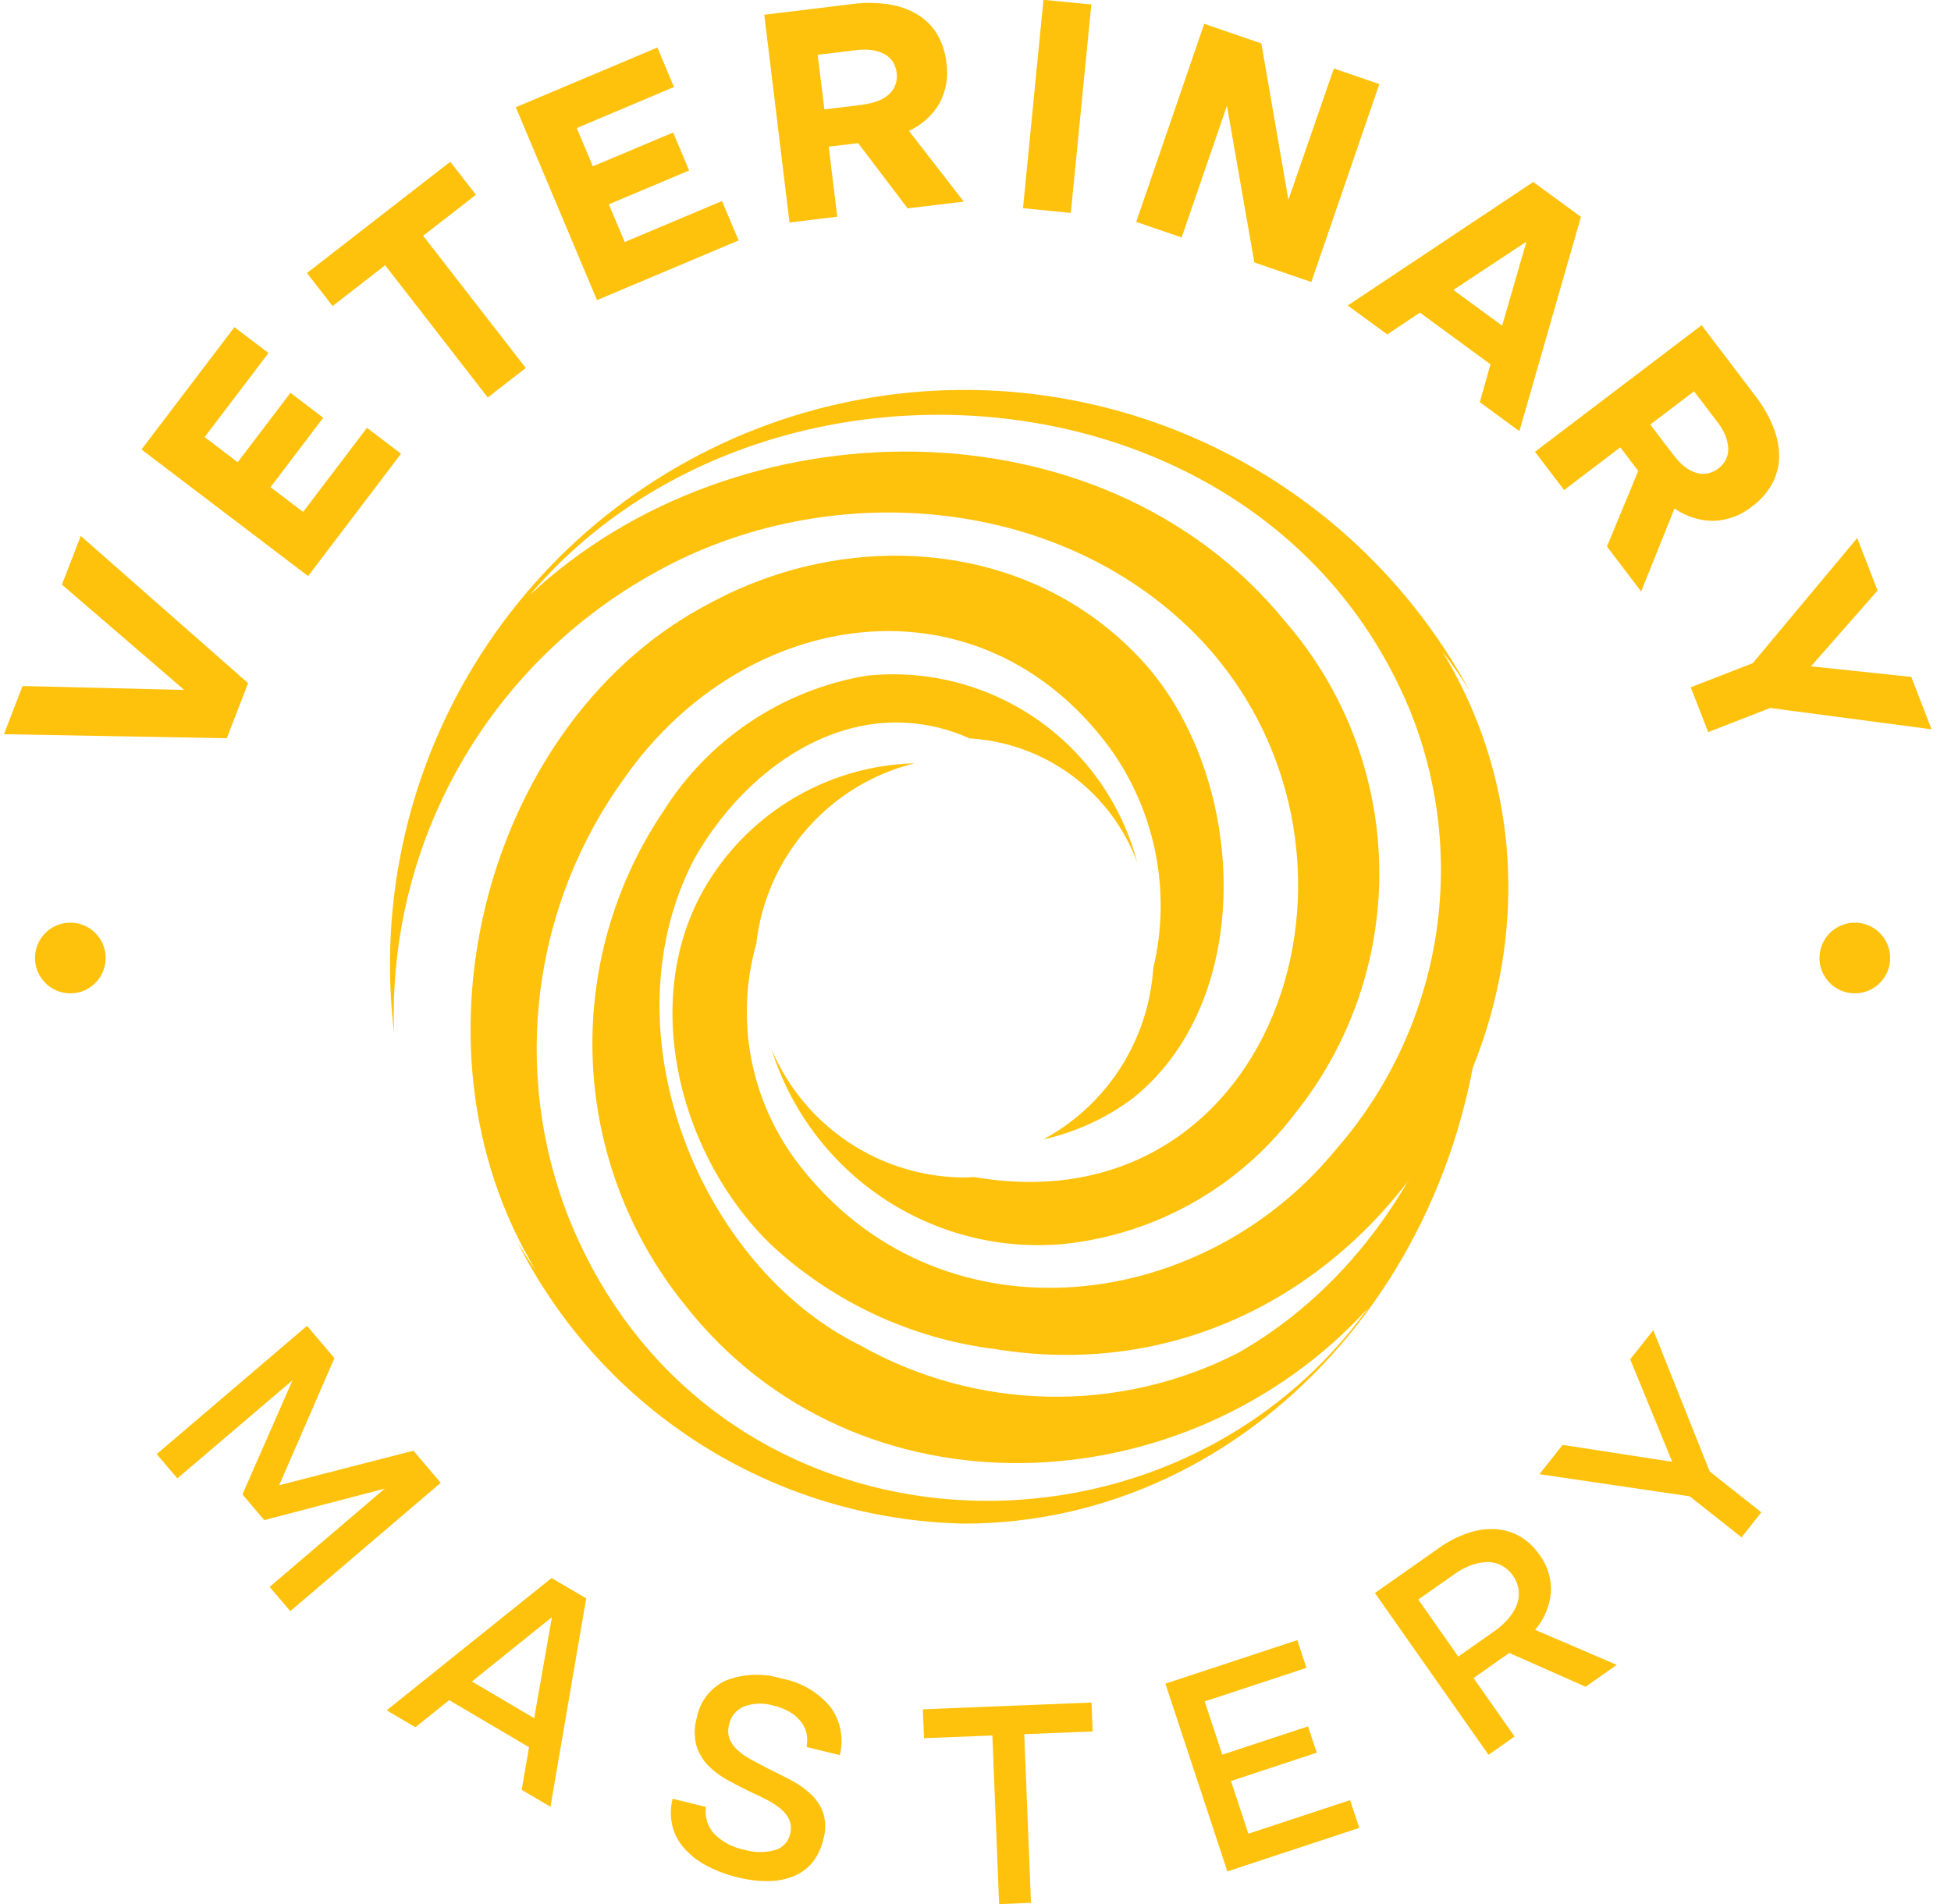 <svg width="84" height="82" viewBox="0 0 84 82" fill="none" xmlns="http://www.w3.org/2000/svg">
<path d="M0.974 29.539L7.932 29.708L2.665 25.172L3.476 23.077L10.682 29.416L9.765 31.788L0.169 31.614L0.974 29.533V29.539Z" fill="#FEC20D"/>
<path d="M6.092 19.355L10.092 14.087L11.56 15.201L8.81 18.821L10.234 19.903L12.504 16.914L13.916 17.988L11.648 20.977L13.05 22.043L15.8 18.422L17.267 19.537L13.265 24.806L6.092 19.355Z" fill="#FEC20D"/>
<path d="M16.582 11.422L14.32 13.179L13.216 11.756L19.387 6.964L20.492 8.387L18.219 10.152L22.637 15.845L21 17.115L16.581 11.419L16.582 11.422Z" fill="#FEC20D"/>
<path d="M22.207 4.617L28.303 2.047L29.018 3.746L24.831 5.514L25.525 7.162L28.982 5.705L29.67 7.341L26.213 8.798L26.898 10.42L31.086 8.656L31.801 10.353L25.704 12.923L22.209 4.62L22.207 4.617Z" fill="#FEC20D"/>
<path d="M38.28 0.192C38.716 0.255 39.134 0.404 39.512 0.629C39.853 0.839 40.139 1.127 40.347 1.469C40.563 1.841 40.699 2.254 40.744 2.681C40.842 3.291 40.737 3.916 40.444 4.46C40.137 4.976 39.68 5.386 39.134 5.635L41.495 8.681L39.078 8.972L36.95 6.168H36.923L35.681 6.314L36.048 9.331L33.992 9.581L32.906 0.635L36.683 0.176C37.211 0.104 37.747 0.108 38.275 0.186L38.28 0.192ZM37.158 4.5C37.383 4.476 37.605 4.422 37.816 4.339C37.99 4.272 38.151 4.173 38.289 4.047C38.411 3.934 38.503 3.793 38.557 3.635C38.612 3.474 38.628 3.303 38.605 3.134C38.586 2.965 38.529 2.803 38.438 2.659C38.349 2.521 38.226 2.409 38.081 2.332C37.915 2.245 37.736 2.187 37.551 2.158C37.326 2.126 37.097 2.126 36.872 2.158L35.204 2.361L35.495 4.71L37.163 4.508L37.158 4.5Z" fill="#FEC20D"/>
<path d="M44.926 -0.009L46.987 0.193L46.104 9.168L44.045 8.965L44.926 -0.009Z" fill="#FEC20D"/>
<path d="M51.839 1.022L54.307 1.87L55.472 8.602L57.429 2.948L59.387 3.621L56.459 12.143L54.005 11.302L52.826 4.553L50.876 10.226L48.919 9.554L51.846 1.029L51.839 1.022Z" fill="#FEC20D"/>
<path d="M66.016 7.838L68.067 9.338L65.417 18.566L63.713 17.317L64.172 15.688L61.133 13.46L59.729 14.401L58.026 13.154L66.014 7.835L66.016 7.838ZM64.674 14.023L65.721 10.406L62.575 12.484L64.668 14.018L64.674 14.023Z" fill="#FEC20D"/>
<path d="M76.357 18.411C76.522 18.819 76.604 19.256 76.599 19.696C76.59 20.096 76.485 20.489 76.294 20.841C76.084 21.216 75.796 21.541 75.45 21.795C74.974 22.185 74.384 22.408 73.769 22.429C73.17 22.425 72.587 22.239 72.096 21.894L70.659 25.47L69.187 23.532L70.534 20.279L70.518 20.258L69.761 19.262L67.342 21.102L66.088 19.453L73.263 14.002L75.565 17.033C75.894 17.454 76.162 17.919 76.36 18.414L76.357 18.411ZM72.07 19.615C72.205 19.797 72.364 19.96 72.542 20.101C72.688 20.218 72.855 20.305 73.034 20.36C73.193 20.409 73.362 20.417 73.525 20.385C73.691 20.35 73.846 20.277 73.981 20.174C74.117 20.073 74.228 19.942 74.305 19.791C74.38 19.643 74.416 19.48 74.409 19.314C74.4 19.128 74.361 18.945 74.292 18.771C74.208 18.562 74.095 18.366 73.956 18.189L72.936 16.85L71.052 18.282L72.072 19.62L72.07 19.615Z" fill="#FEC20D"/>
<path d="M80.842 25.424L77.972 28.691L82.291 29.147L83.164 31.403L76.214 30.485L73.545 31.524L72.794 29.594L75.464 28.555L79.962 23.166L80.836 25.422L80.842 25.424Z" fill="#FEC20D"/>
<path d="M13.222 57.095L14.4 58.479L12.02 63.952L17.798 62.465L18.976 63.847L12.499 69.375L11.608 68.33L16.566 64.097L11.377 65.454L10.438 64.347L12.594 59.433L7.636 63.657L6.745 62.613L13.222 57.087V57.095Z" fill="#FEC20D"/>
<path d="M23.751 67.949L25.239 68.823L23.7 77.797L22.462 77.069L22.777 75.233L19.34 73.207L17.884 74.373L16.648 73.644L23.75 67.947L23.751 67.949ZM23 73.981L23.761 69.635L20.319 72.403L23 73.984V73.981Z" fill="#FEC20D"/>
<path d="M30.001 73.963C30.066 73.616 30.213 73.289 30.43 73.01C30.648 72.731 30.929 72.508 31.25 72.361C32.02 72.062 32.868 72.032 33.657 72.278C34.485 72.427 35.233 72.866 35.767 73.516C35.979 73.81 36.123 74.146 36.191 74.502C36.258 74.857 36.247 75.223 36.157 75.574L34.726 75.223C34.762 75.045 34.765 74.862 34.735 74.683C34.702 74.5 34.627 74.328 34.518 74.179C34.39 74.004 34.231 73.856 34.047 73.742C33.818 73.603 33.567 73.501 33.305 73.442C32.893 73.318 32.453 73.329 32.048 73.474C31.882 73.539 31.735 73.644 31.621 73.781C31.506 73.917 31.427 74.08 31.391 74.254C31.333 74.456 31.34 74.67 31.41 74.868C31.486 75.055 31.603 75.223 31.754 75.357C31.928 75.515 32.121 75.651 32.329 75.761L33.035 76.136C33.362 76.295 33.694 76.46 34.026 76.635C34.343 76.797 34.637 77.001 34.899 77.242C35.144 77.468 35.331 77.749 35.444 78.062C35.558 78.438 35.558 78.839 35.444 79.214C35.367 79.557 35.218 79.879 35.007 80.16C34.802 80.421 34.535 80.628 34.231 80.761C33.886 80.91 33.516 80.991 33.14 80.997C32.673 81.007 32.206 80.952 31.754 80.833C31.268 80.72 30.799 80.541 30.362 80.301C30.001 80.105 29.679 79.845 29.413 79.532C29.179 79.252 29.015 78.921 28.936 78.565C28.858 78.197 28.866 77.816 28.961 77.452L30.392 77.803C30.363 78.009 30.379 78.219 30.44 78.418C30.501 78.617 30.604 78.8 30.743 78.955C31.094 79.309 31.544 79.55 32.034 79.644C32.466 79.775 32.927 79.782 33.363 79.663C33.522 79.62 33.666 79.534 33.78 79.416C33.894 79.298 33.974 79.151 34.012 78.992C34.071 78.792 34.063 78.579 33.992 78.384C33.915 78.201 33.795 78.039 33.643 77.912C33.462 77.759 33.264 77.626 33.053 77.517C32.821 77.395 32.58 77.277 32.325 77.163C31.997 77.005 31.672 76.838 31.349 76.661C31.038 76.495 30.752 76.284 30.502 76.035C30.26 75.79 30.082 75.49 29.982 75.16C29.881 74.767 29.888 74.353 30.001 73.963Z" fill="#FEC20D"/>
<path d="M42.727 74.728L39.782 74.844L39.734 73.6L46.994 73.309L47.044 74.555L44.098 74.671L44.389 81.935L43.017 81.989L42.726 74.727L42.727 74.728Z" fill="#FEC20D"/>
<path d="M50.176 72.496L55.855 70.622L56.249 71.816L51.869 73.261L52.625 75.554L56.316 74.336L56.692 75.469L52.999 76.689L53.748 78.957L58.128 77.512L58.522 78.707L52.843 80.582L50.176 72.496Z" fill="#FEC20D"/>
<path d="M63.215 66.007C63.595 65.876 63.997 65.821 64.398 65.844C64.763 65.867 65.119 65.973 65.437 66.154C65.774 66.351 66.061 66.621 66.279 66.944C66.632 67.412 66.807 67.991 66.773 68.577C66.72 69.168 66.483 69.729 66.096 70.179L69.608 71.688L68.267 72.63L64.982 71.174L64.961 71.188L63.444 72.255L65.21 74.772L64.088 75.561L59.196 68.593L61.963 66.649C62.346 66.374 62.768 66.158 63.215 66.007ZM64.347 70.231C64.582 70.07 64.794 69.877 64.976 69.657C65.127 69.476 65.245 69.27 65.325 69.049C65.394 68.849 65.412 68.636 65.379 68.428C65.345 68.218 65.263 68.018 65.139 67.845C65.018 67.667 64.856 67.52 64.667 67.417C64.483 67.317 64.278 67.264 64.069 67.261C63.833 67.261 63.599 67.302 63.377 67.382C63.108 67.478 62.855 67.612 62.624 67.78L61.063 68.875L62.786 71.33L64.347 70.231Z" fill="#FEC20D"/>
<path d="M67.279 62.215L71.997 62.944L70.187 58.53L71.182 57.275L73.611 63.36L75.833 65.118L74.982 66.196L72.75 64.43L66.279 63.477L67.279 62.215Z" fill="#FEC20D"/>
<path d="M3.029 42.772C3.869 42.772 4.55 42.091 4.55 41.25C4.55 40.409 3.869 39.728 3.029 39.728C2.188 39.728 1.507 40.409 1.507 41.25C1.507 42.091 2.188 42.772 3.029 42.772Z" fill="#FEC20D"/>
<path d="M79.859 42.772C80.699 42.772 81.381 42.091 81.381 41.25C81.381 40.409 80.699 39.728 79.859 39.728C79.019 39.728 78.337 40.409 78.337 41.25C78.337 42.091 79.019 42.772 79.859 42.772Z" fill="#FEC20D"/>
<path d="M28.342 24.576C35.584 20.592 45.429 21.259 51.434 27.271C60.428 36.375 55.074 52.956 41.953 50.682C41.819 50.682 41.688 50.702 41.554 50.702C39.776 50.702 38.038 50.179 36.556 49.198C35.074 48.217 33.913 46.821 33.219 45.184C34.045 47.817 35.751 50.086 38.05 51.611C40.349 53.136 43.102 53.824 45.848 53.56C47.781 53.351 49.652 52.751 51.347 51.796C53.042 50.842 54.525 49.554 55.708 48.009C58.155 44.982 59.456 41.188 59.383 37.296C59.31 33.404 57.867 29.662 55.309 26.729C47.432 17.086 31.662 17.323 22.812 25.62C32.859 13.778 54.602 15.502 60.753 30.708C61.994 33.844 62.346 37.261 61.769 40.584C61.191 43.907 59.708 47.005 57.483 49.538C51.562 56.724 40.325 57.879 34.382 50.121C33.36 48.792 32.663 47.243 32.347 45.596C32.031 43.95 32.104 42.253 32.561 40.64C32.768 38.803 33.531 37.074 34.749 35.685C35.967 34.295 37.581 33.312 39.374 32.867C37.455 32.918 35.585 33.481 33.957 34.497C32.328 35.513 31.001 36.946 30.111 38.647C27.614 43.502 29.396 49.878 33.152 53.553C35.827 56.055 39.227 57.644 42.861 58.093C59.17 60.725 70.483 41.868 62.107 28.067C62.525 28.605 62.914 29.164 63.272 29.742C60.529 24.68 56.108 20.734 50.769 18.582C45.43 16.43 39.508 16.209 34.023 17.955C28.538 19.701 23.834 23.307 20.721 28.15C17.607 32.992 16.28 38.77 16.967 44.487C16.821 40.438 17.808 36.428 19.818 32.911C21.827 29.393 24.779 26.507 28.341 24.577L28.342 24.576Z" fill="#FEC20D"/>
<path d="M63.732 38C64.154 46.077 60.17 54.364 53.285 58.265C50.756 59.555 47.947 60.198 45.109 60.138C42.272 60.078 39.493 59.317 37.021 57.921C30.207 54.551 26.009 44.52 29.865 37.032C31.814 33.549 35.31 30.873 39.072 31.126C39.996 31.185 40.901 31.412 41.743 31.795C43.333 31.888 44.862 32.441 46.144 33.388C47.426 34.334 48.404 35.633 48.961 37.126C48.298 34.617 46.758 32.428 44.622 30.955C42.485 29.482 39.892 28.822 37.312 29.094C35.522 29.395 33.816 30.072 32.306 31.08C30.797 32.088 29.517 33.404 28.553 34.943C26.415 38.12 25.353 41.901 25.523 45.727C25.693 49.554 27.086 53.225 29.497 56.201C36.88 65.601 51.128 64.885 58.901 56.322C50.145 68.464 30.443 67.401 24.467 52.389C23.255 49.284 22.843 45.923 23.27 42.617C23.696 39.311 24.946 36.165 26.907 33.469C32.096 26.097 42.149 24.607 47.77 32.187C48.75 33.542 49.426 35.093 49.751 36.734C50.076 38.375 50.042 40.066 49.653 41.693C49.551 43.222 49.064 44.7 48.236 45.989C47.407 47.278 46.266 48.336 44.917 49.063C46.317 48.751 47.635 48.145 48.782 47.283C54.276 42.889 53.638 32.986 48.928 28.187C44.057 23.16 36.415 22.797 30.563 25.974C21.098 30.877 17.127 44.887 23.052 54.67C22.774 54.3 22.544 53.91 22.298 53.525C24.103 57.091 26.844 60.099 30.226 62.227C33.609 64.355 37.506 65.522 41.501 65.605C53.867 65.605 63.892 54.516 63.892 40.842C63.888 39.893 63.834 38.944 63.732 38Z" fill="#FEC20D"/>
</svg>
